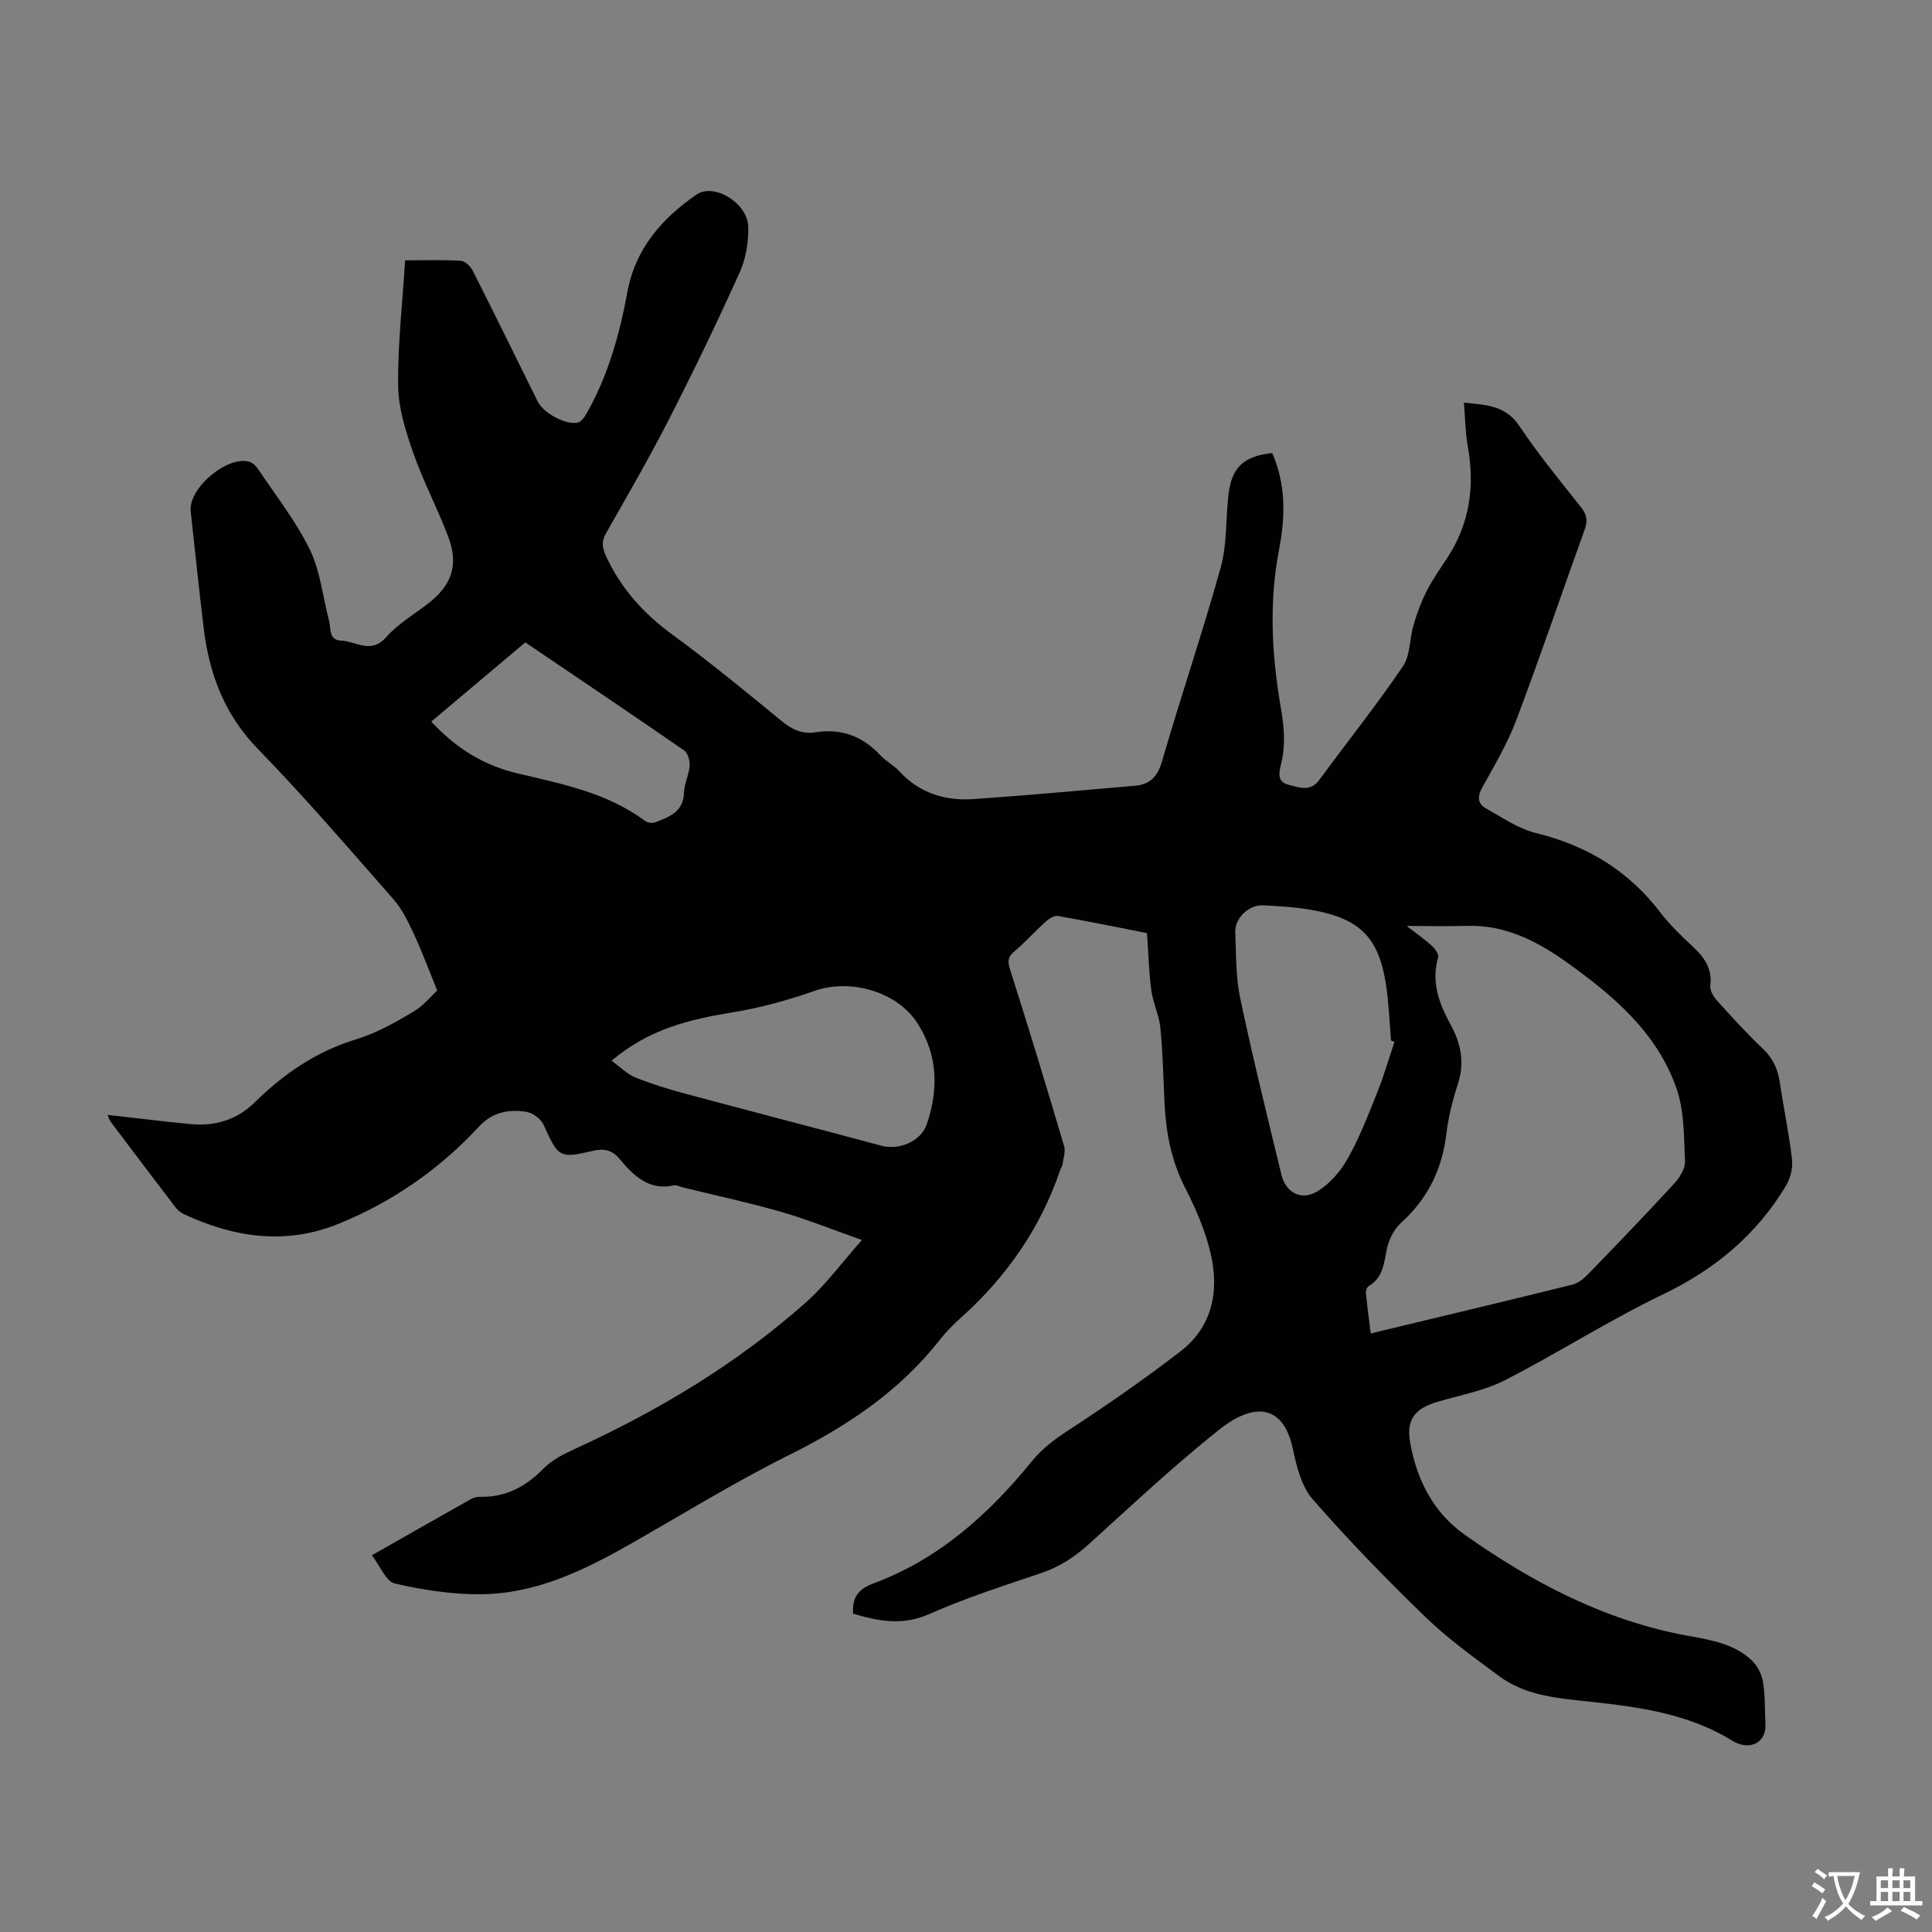 <svg enable-background="new 0 0 400 400" viewBox="0 0 400 400" xmlns="http://www.w3.org/2000/svg"><rect x="0" y="0" width="400" height="400" fill="#808080" stroke="none"/><path d="m176.63 334.1c-.23-3.25.96-5.06 4.14-6.24 13.52-5.01 23.9-14.29 32.83-25.28 2.24-2.75 4.87-4.68 7.81-6.59 7.84-5.1 15.54-10.48 22.96-16.18 6.68-5.13 8.09-12.53 6.28-20.29-1.09-4.7-3.07-9.28-5.28-13.59-2.89-5.64-3.99-11.56-4.28-17.75-.24-5.14-.34-10.3-.85-15.41-.26-2.6-1.51-5.1-1.87-7.7-.49-3.57-.57-7.19-.9-11.88-5.62-1.11-12.01-2.42-18.43-3.55-.77-.13-1.87.57-2.54 1.18-2.24 2.02-4.27 4.28-6.57 6.24-1.51 1.29-1.24 2.33-.69 4.03 3.82 12.02 7.49 24.09 11.07 36.19.34 1.15-.17 2.56-.33 3.85-.04.32-.3.6-.41.91-4.08 12.14-11.13 22.28-20.64 30.79-1.58 1.41-3.09 2.95-4.4 4.62-8.33 10.61-19.12 17.8-31.11 23.77-11.29 5.62-22.06 12.28-33.03 18.52-9.61 5.46-19.54 10.25-30.81 10.33-5.96.05-12.03-.88-17.85-2.23-1.84-.43-3.04-3.64-4.73-5.84 7.39-4.2 13.89-7.91 20.41-11.58.56-.32 1.27-.54 1.91-.52 5.38.14 9.55-2.11 13.27-5.9 1.72-1.76 4.14-2.97 6.44-4.02 17.39-7.96 33.66-17.72 47.97-30.46 3.95-3.52 7.13-7.91 11.45-12.79-6.32-2.23-11.46-4.32-16.77-5.84-6.76-1.94-13.66-3.42-20.49-5.1-.54-.13-1.13-.49-1.61-.38-5.21 1.16-8.37-1.96-11.28-5.44-1.55-1.86-3.18-2.26-5.58-1.69-6.94 1.64-7.15 1.31-10.18-5.42-.56-1.24-2.34-2.52-3.71-2.7-3.58-.48-6.86.06-9.68 3.11-8.16 8.81-17.88 15.55-29.01 20.09-10.99 4.48-21.7 2.87-32.14-2.02-.67-.32-1.29-.89-1.75-1.49-4.49-5.87-8.94-11.76-13.38-17.66-.25-.33-.34-.79-.58-1.37 5.85.66 11.49 1.37 17.15 1.91 5.03.49 9.56-.84 13.23-4.44 6.05-5.94 12.79-10.6 21.07-13.11 4.11-1.25 8-3.44 11.74-5.65 2.22-1.31 3.95-3.46 5.04-4.46-1.83-4.48-3.18-8.15-4.83-11.69-1.17-2.5-2.4-5.11-4.19-7.15-9.23-10.51-18.36-21.15-28.11-31.17-6.98-7.17-10.1-15.63-11.24-25.17-.96-8-1.79-16.01-2.67-24.02-.52-4.7 7.41-11.51 12.08-10.29.74.19 1.47.92 1.92 1.6 3.66 5.49 7.82 10.75 10.68 16.64 2.19 4.51 2.68 9.85 3.99 14.8.42 1.58-.15 3.9 2.52 4.02 3.08.14 6.13 2.84 9.26-.7 2.33-2.64 5.49-4.55 8.35-6.7 5.28-3.97 6.79-8.2 4.46-14.29-2.22-5.8-5.14-11.35-7.19-17.21-1.56-4.47-3.07-9.25-3.12-13.9-.1-8.54.9-17.1 1.45-25.94 4.47 0 8.03-.14 11.57.1.88.06 2 1.19 2.46 2.11 4.54 8.98 8.96 18.02 13.42 27.03 1.16 2.34 5.78 4.91 8.28 4.36.75-.17 1.44-1.2 1.89-1.99 4.4-7.79 6.78-16.26 8.38-24.99 1.63-8.97 7.11-15.27 14.34-20.24 3.59-2.47 10.58 1.73 10.7 6.71.07 3.13-.49 6.56-1.77 9.4-4.59 10.17-9.44 20.24-14.52 30.18-4.12 8.06-8.65 15.91-13.13 23.78-1.02 1.78-.83 3.07.01 4.88 3.1 6.66 7.73 11.8 13.66 16.13 7.76 5.68 15.21 11.8 22.64 17.91 2.15 1.76 4.29 2.78 7 2.35 5.39-.85 9.82.81 13.5 4.8 1.13 1.22 2.73 2.01 3.85 3.23 4.19 4.57 9.52 6.2 15.44 5.79 11.14-.77 22.26-1.8 33.39-2.76 3.11-.27 4.68-1.89 5.6-5.08 3.89-13.41 8.4-26.65 12.14-40.1 1.32-4.75 1.04-9.95 1.59-14.93.64-5.78 3.11-8.13 9.08-8.77 2.85 6.5 2.73 13.17 1.41 20.02-2.1 10.89-1.51 21.82.36 32.65.68 3.94 1.04 7.67.1 11.57-.4 1.67-1.04 3.8 1.49 4.43 2.18.55 4.51 1.57 6.38-.99 5.77-7.84 11.84-15.47 17.31-23.51 1.57-2.31 1.37-5.77 2.22-8.63.71-2.4 1.6-4.8 2.74-7.03 1.21-2.38 2.78-4.59 4.25-6.83 4.65-7.11 5.71-14.83 4.23-23.09-.51-2.83-.53-5.75-.8-9.03 4.56.48 8.6.52 11.5 4.87 3.9 5.85 8.41 11.31 12.78 16.84 1.18 1.49 1.37 2.78.73 4.54-4.74 13.14-9.22 26.38-14.15 39.44-1.84 4.88-4.56 9.46-7.1 14.05-1.03 1.87-.89 3.33.8 4.27 3.39 1.9 6.75 4.23 10.44 5.13 10.52 2.58 19.09 7.8 25.67 16.42 1.96 2.56 4.33 4.85 6.7 7.05 2.41 2.24 4.08 4.57 3.64 8.12-.12.99.69 2.32 1.45 3.15 3.08 3.4 6.18 6.8 9.5 9.96 2.08 1.98 3.05 4.23 3.45 6.98.78 5.31 1.92 10.57 2.52 15.9.2 1.78-.36 3.94-1.29 5.49-6.11 10.11-14.67 17.25-25.41 22.41-11.17 5.36-21.67 12.11-32.71 17.76-4.3 2.2-9.28 3.11-13.98 4.49-4.67 1.37-6.48 3.63-5.69 8.3 1.32 7.77 4.84 14.64 11.26 19.18 14.05 9.94 29.15 17.87 46.35 20.98 4.76.86 9.58 1.66 13.22 5.16 1.15 1.11 2.01 2.9 2.26 4.5.45 2.86.34 5.8.48 8.71.15 3.06-2.18 4.93-5.15 4.09-.53-.15-1.07-.36-1.54-.65-9.74-6.07-20.75-7.25-31.79-8.41-3.22-.34-6.48-.75-9.57-1.64-2.49-.72-5-1.89-7.07-3.42-5.21-3.86-10.54-7.68-15.19-12.17-8.1-7.84-15.99-15.94-23.4-24.42-2.34-2.68-3.36-6.83-4.14-10.49-2.12-9.93-8.76-9.12-15.23-3.97-9.36 7.45-18.11 15.68-26.99 23.71-2.95 2.67-6.09 4.73-9.9 6.01-7.83 2.65-15.75 5.18-23.28 8.53-5.54 2.4-10.44 1.39-15.63-.13zm107.16-58.02c14.25-3.43 28.04-6.71 41.8-10.12 1.2-.3 2.35-1.27 3.24-2.19 5.99-6.18 11.96-12.38 17.79-18.72 1.13-1.23 2.31-3.1 2.24-4.62-.23-5.07-.13-10.42-1.76-15.1-4.04-11.56-13.09-19.23-22.74-26.11-6.16-4.39-12.76-7.78-20.68-7.53-3.94.12-7.9.02-12.45.02 2.01 1.56 3.71 2.74 5.24 4.13.64.58 1.46 1.73 1.28 2.36-1.48 5.18.22 9.64 2.65 14.07 2.1 3.83 2.87 7.82 1.42 12.21-1.11 3.38-1.95 6.91-2.39 10.43-.9 7.29-3.88 13.31-9.35 18.26-1.45 1.31-2.53 3.45-2.94 5.38-.62 2.98-.76 5.98-3.79 7.74-.35.21-.59.97-.55 1.45.25 2.65.61 5.29.99 8.34zm4.92-60.35c-.24-.11-.48-.22-.72-.33-.28-3.45-.43-6.92-.87-10.36-1.36-10.69-5.22-14.83-15.63-16.66-3.29-.58-6.66-.77-10.01-.94-2.92-.15-5.85 2.67-5.73 5.57.19 4.58.09 9.26 1.03 13.7 2.58 12.23 5.59 24.38 8.53 36.53.87 3.59 4 5.4 7.27 3.51 2.61-1.51 4.91-4.15 6.42-6.82 2.46-4.35 4.27-9.09 6.14-13.75 1.37-3.41 2.39-6.97 3.57-10.45zm-162.09 3.88c1.85 1.34 3.23 2.79 4.93 3.47 3.41 1.37 6.95 2.45 10.5 3.4 13.47 3.62 26.97 7.11 40.44 10.73 3.61.97 8.17-.86 9.39-4.44 2.46-7.22 2.31-14.34-1.94-20.94-4.26-6.61-13.97-9.27-21.32-6.67-5.55 1.96-11.32 3.52-17.12 4.47-8.72 1.44-17.1 3.39-24.88 9.98zm-17.86-86.61c-6.49 5.46-12.94 10.9-19.46 16.39 5.05 5.52 10.86 9.07 17.79 10.72 9.22 2.19 18.59 3.98 26.45 9.85.51.38 1.51.52 2.09.3 2.9-1.11 5.86-2.14 5.98-6.15.06-1.86 1.03-3.68 1.17-5.54.08-1.06-.36-2.67-1.14-3.2-10.75-7.44-21.59-14.72-32.88-22.37z" fill="#010102"/><g fill="#fcfbfa"><path d="m377.9 391.2c-.2.3-.4.5-.6.8-.7-.6-1.4-1-2.2-1.5.2-.3.4-.5.5-.8.6.4 1.4.8 2.3 1.5zm-1.8 6.1c-.2-.2-.5-.4-.9-.6.4-.6.8-1.2 1.2-1.9s.7-1.3.9-1.9c.3.3.5.5.8.7-.7 1.3-1.4 2.6-2 3.7zm2.2-9c-.3.3-.5.5-.6.8-.6-.6-1.3-1.1-2-1.5.3-.3.5-.5.6-.7.6.5 1.3.9 2 1.4zm.3.2v-.9h2 4.5c-.3 1.3-.6 2.5-1 3.6s-.9 2.1-1.4 3c.4.5 1 1 1.6 1.4s1.2.8 1.9 1.1c-.3.2-.5.4-.8.8-.4-.3-1-.7-1.6-1.2s-1.2-1.1-1.6-1.6c-.5.6-1.1 1.1-1.7 1.6s-1.4.9-2.1 1.4c-.1-.3-.3-.5-.7-.8.6-.2 1.2-.5 1.9-1s1.4-1.1 2-1.8c-.5-.8-.9-1.6-1.2-2.5s-.6-2-.8-3.2c-.4.1-.7.1-1 .1zm2.5 2.7c.3 1 .7 1.7 1 2.2.3-.5.6-1.1 1-2s.6-1.9.9-3h-3.2-.4c.1.9.3 1.8.7 2.8z"/><path d="m396.5 388.5v1.5 3.6h1.5v.9c-.4 0-1 0-1.7 0h-7.9c-.5 0-.9 0-1.2 0v-.9h1.3v-3.5c0-.7 0-1.2 0-1.6h2.4c0-.8 0-1.4 0-1.7h1c0 .3-.1.8-.1 1.7h1.5c0-.8 0-1.4 0-1.7h1c0 .3-.1.9-.1 1.7zm-8.2 9.2c-.2-.3-.5-.5-.8-.8.8-.3 1.4-.6 1.9-.9s1-.7 1.4-1.1c.3.3.6.5.9.8-1.6 1-2.8 1.6-3.4 2zm2.6-6.8v-1.6h-1.5v1.6zm0 2.7v-1.9h-1.5v1.9zm2.4-2.7v-1.6h-1.5v1.6zm0 2.7v-1.9h-1.5v1.9zm.2 2 .7-.8c.4.2.9.5 1.6.8s1.3.7 1.8 1c-.3.3-.5.5-.8.8-.4-.3-1.5-1-3.3-1.8zm2-4.7v-1.6h-1.4v1.6zm0 2.7v-1.9h-1.4v1.9z"/></g></svg>